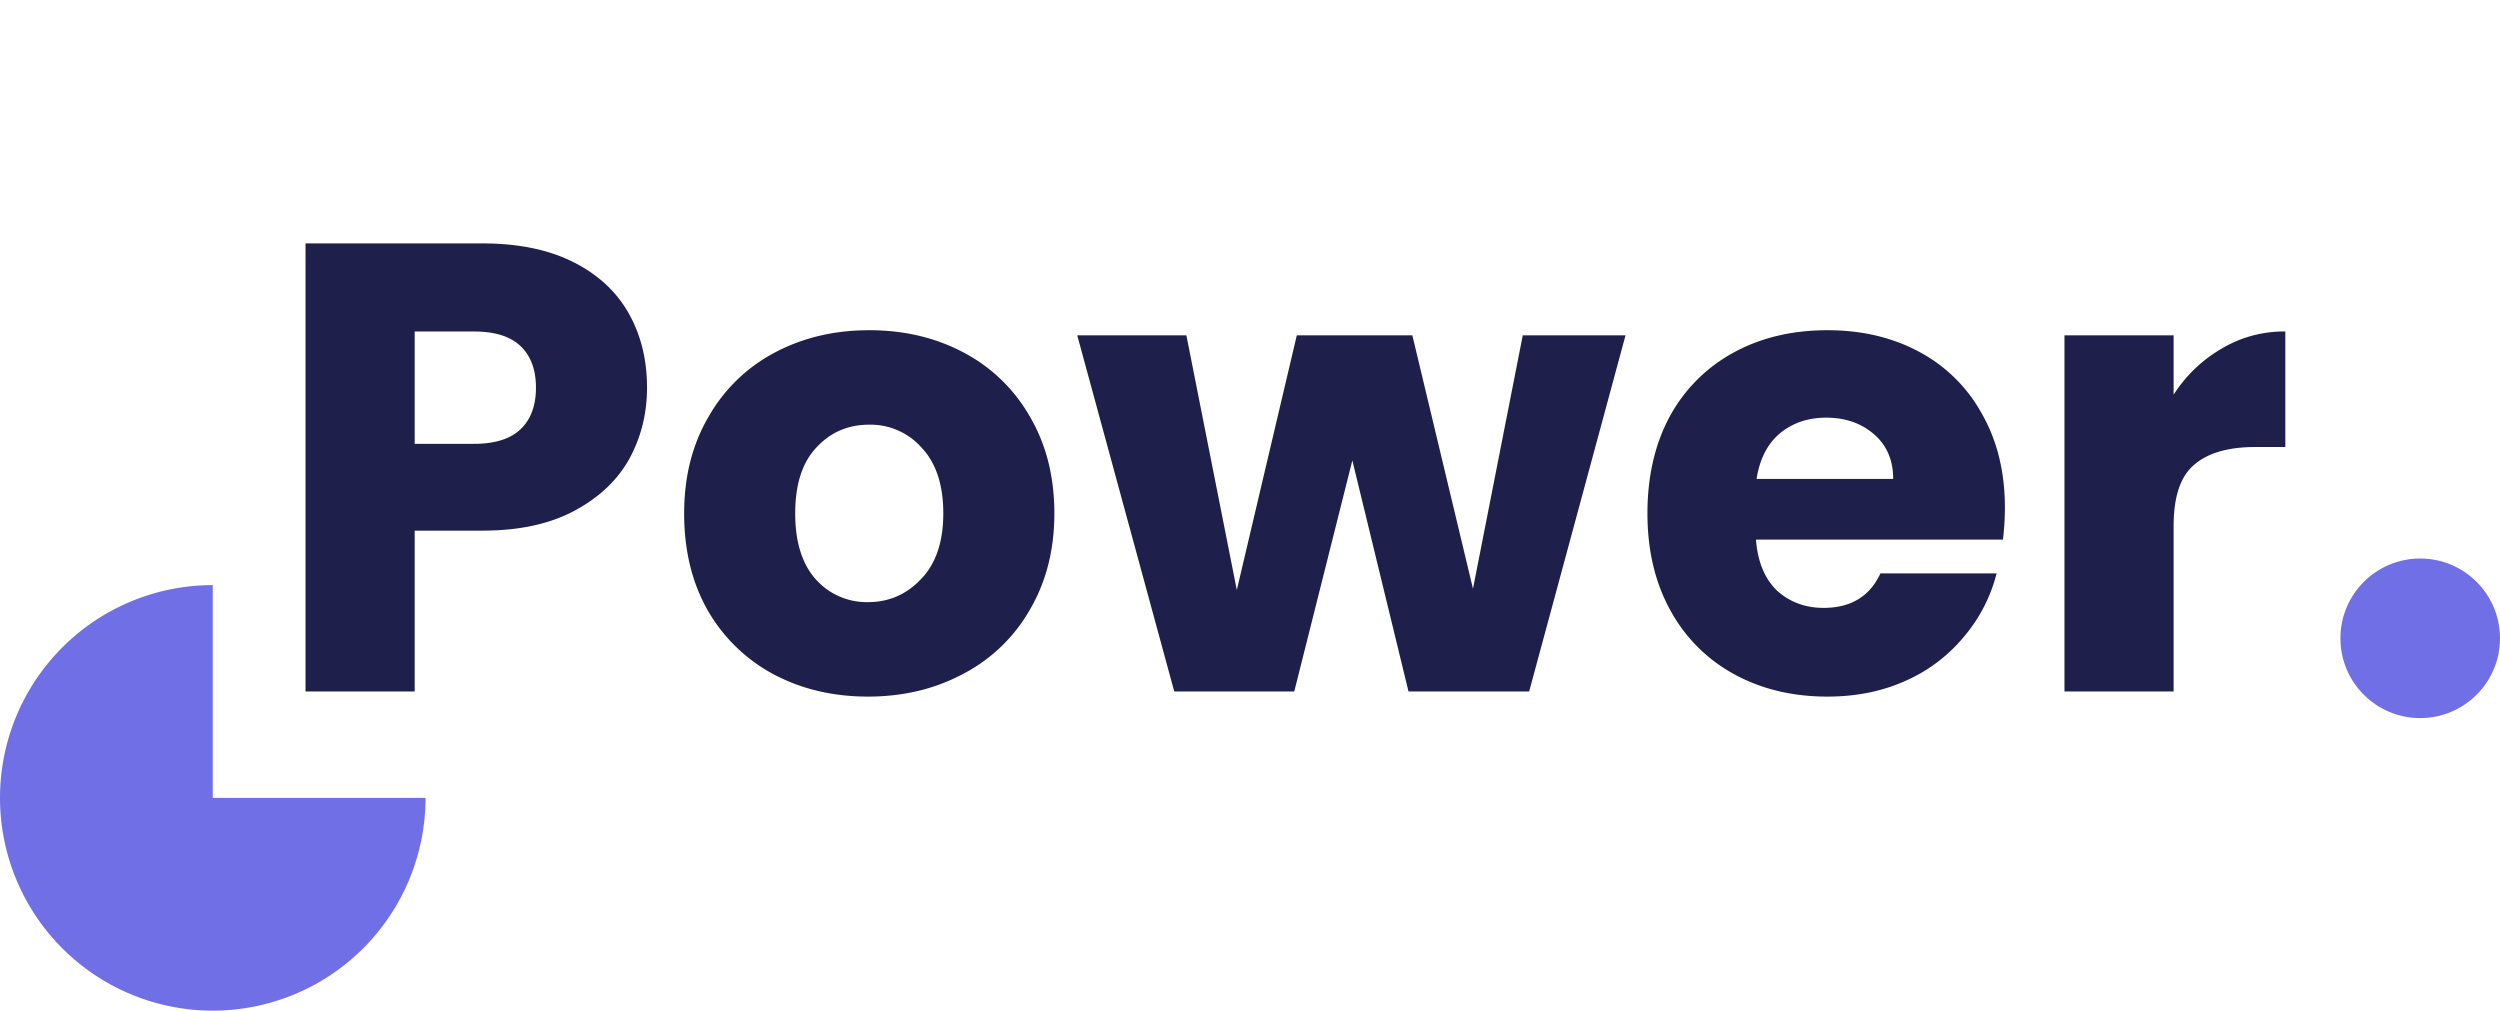 <svg width="94" height="38" fill="none" xmlns="http://www.w3.org/2000/svg"><path d="M24.328 14.576c0 .976-.224 1.872-.672 2.688-.448.8-1.136 1.448-2.064 1.944-.928.496-2.08.744-3.456.744h-2.544V26h-4.104V9.152h6.648c1.344 0 2.48.232 3.408.696.928.464 1.624 1.104 2.088 1.92.464.816.696 1.752.696 2.808zm-6.504 2.112c.784 0 1.368-.184 1.752-.552.384-.368.576-.888.576-1.56s-.192-1.192-.576-1.56c-.384-.368-.968-.552-1.752-.552h-2.232v4.224h2.232zm14.812 9.504c-1.312 0-2.496-.28-3.552-.84a6.253 6.253 0 01-2.472-2.4c-.592-1.04-.888-2.256-.888-3.648 0-1.376.304-2.584.912-3.624a6.166 6.166 0 012.496-2.424c1.056-.56 2.24-.84 3.552-.84 1.312 0 2.496.28 3.552.84a6.166 6.166 0 012.496 2.424c.608 1.04.912 2.248.912 3.624s-.312 2.592-.936 3.648a6.172 6.172 0 01-2.52 2.4c-1.056.56-2.24.84-3.552.84zm0-3.552c.784 0 1.448-.288 1.992-.864.56-.576.84-1.4.84-2.472s-.272-1.896-.816-2.472a2.561 2.561 0 00-1.968-.864c-.8 0-1.464.288-1.992.864-.528.56-.792 1.384-.792 2.472 0 1.072.256 1.896.768 2.472a2.561 2.561 0 001.968.864zM61.12 12.608L57.496 26H52.96l-2.112-8.688L48.664 26h-4.512l-3.648-13.392h4.104l1.896 9.576 2.256-9.576h4.344l2.28 9.528 1.872-9.528h3.864zm14.264 6.48c0 .384-.024.784-.072 1.2h-9.288c.064.832.328 1.472.792 1.92.48.432 1.064.648 1.752.648 1.024 0 1.736-.432 2.136-1.296h4.368a5.916 5.916 0 01-1.224 2.376 5.958 5.958 0 01-2.184 1.656c-.88.4-1.864.6-2.952.6-1.312 0-2.48-.28-3.504-.84a5.975 5.975 0 01-2.4-2.4c-.576-1.04-.864-2.256-.864-3.648 0-1.392.28-2.608.84-3.648a5.975 5.975 0 012.4-2.4c1.024-.56 2.2-.84 3.528-.84 1.296 0 2.448.272 3.456.816a5.781 5.781 0 012.352 2.328c.576 1.008.864 2.184.864 3.528zm-4.2-1.08c0-.704-.24-1.264-.72-1.68-.48-.416-1.08-.624-1.8-.624-.688 0-1.272.2-1.752.6-.464.4-.752.968-.864 1.704h5.136zm10.544-3.168a5.3 5.3 0 011.8-1.728 4.576 4.576 0 012.4-.648v4.344H84.8c-1.024 0-1.792.224-2.304.672-.512.432-.768 1.2-.768 2.304V26h-4.104V12.608h4.104v2.232z" fill="#1E1F4B"/><circle cx="91" cy="24" r="3" fill="#706FE5"/><path d="M16 30a8 8 0 11-8-8v8h8z" fill="#706FE5"/></svg>